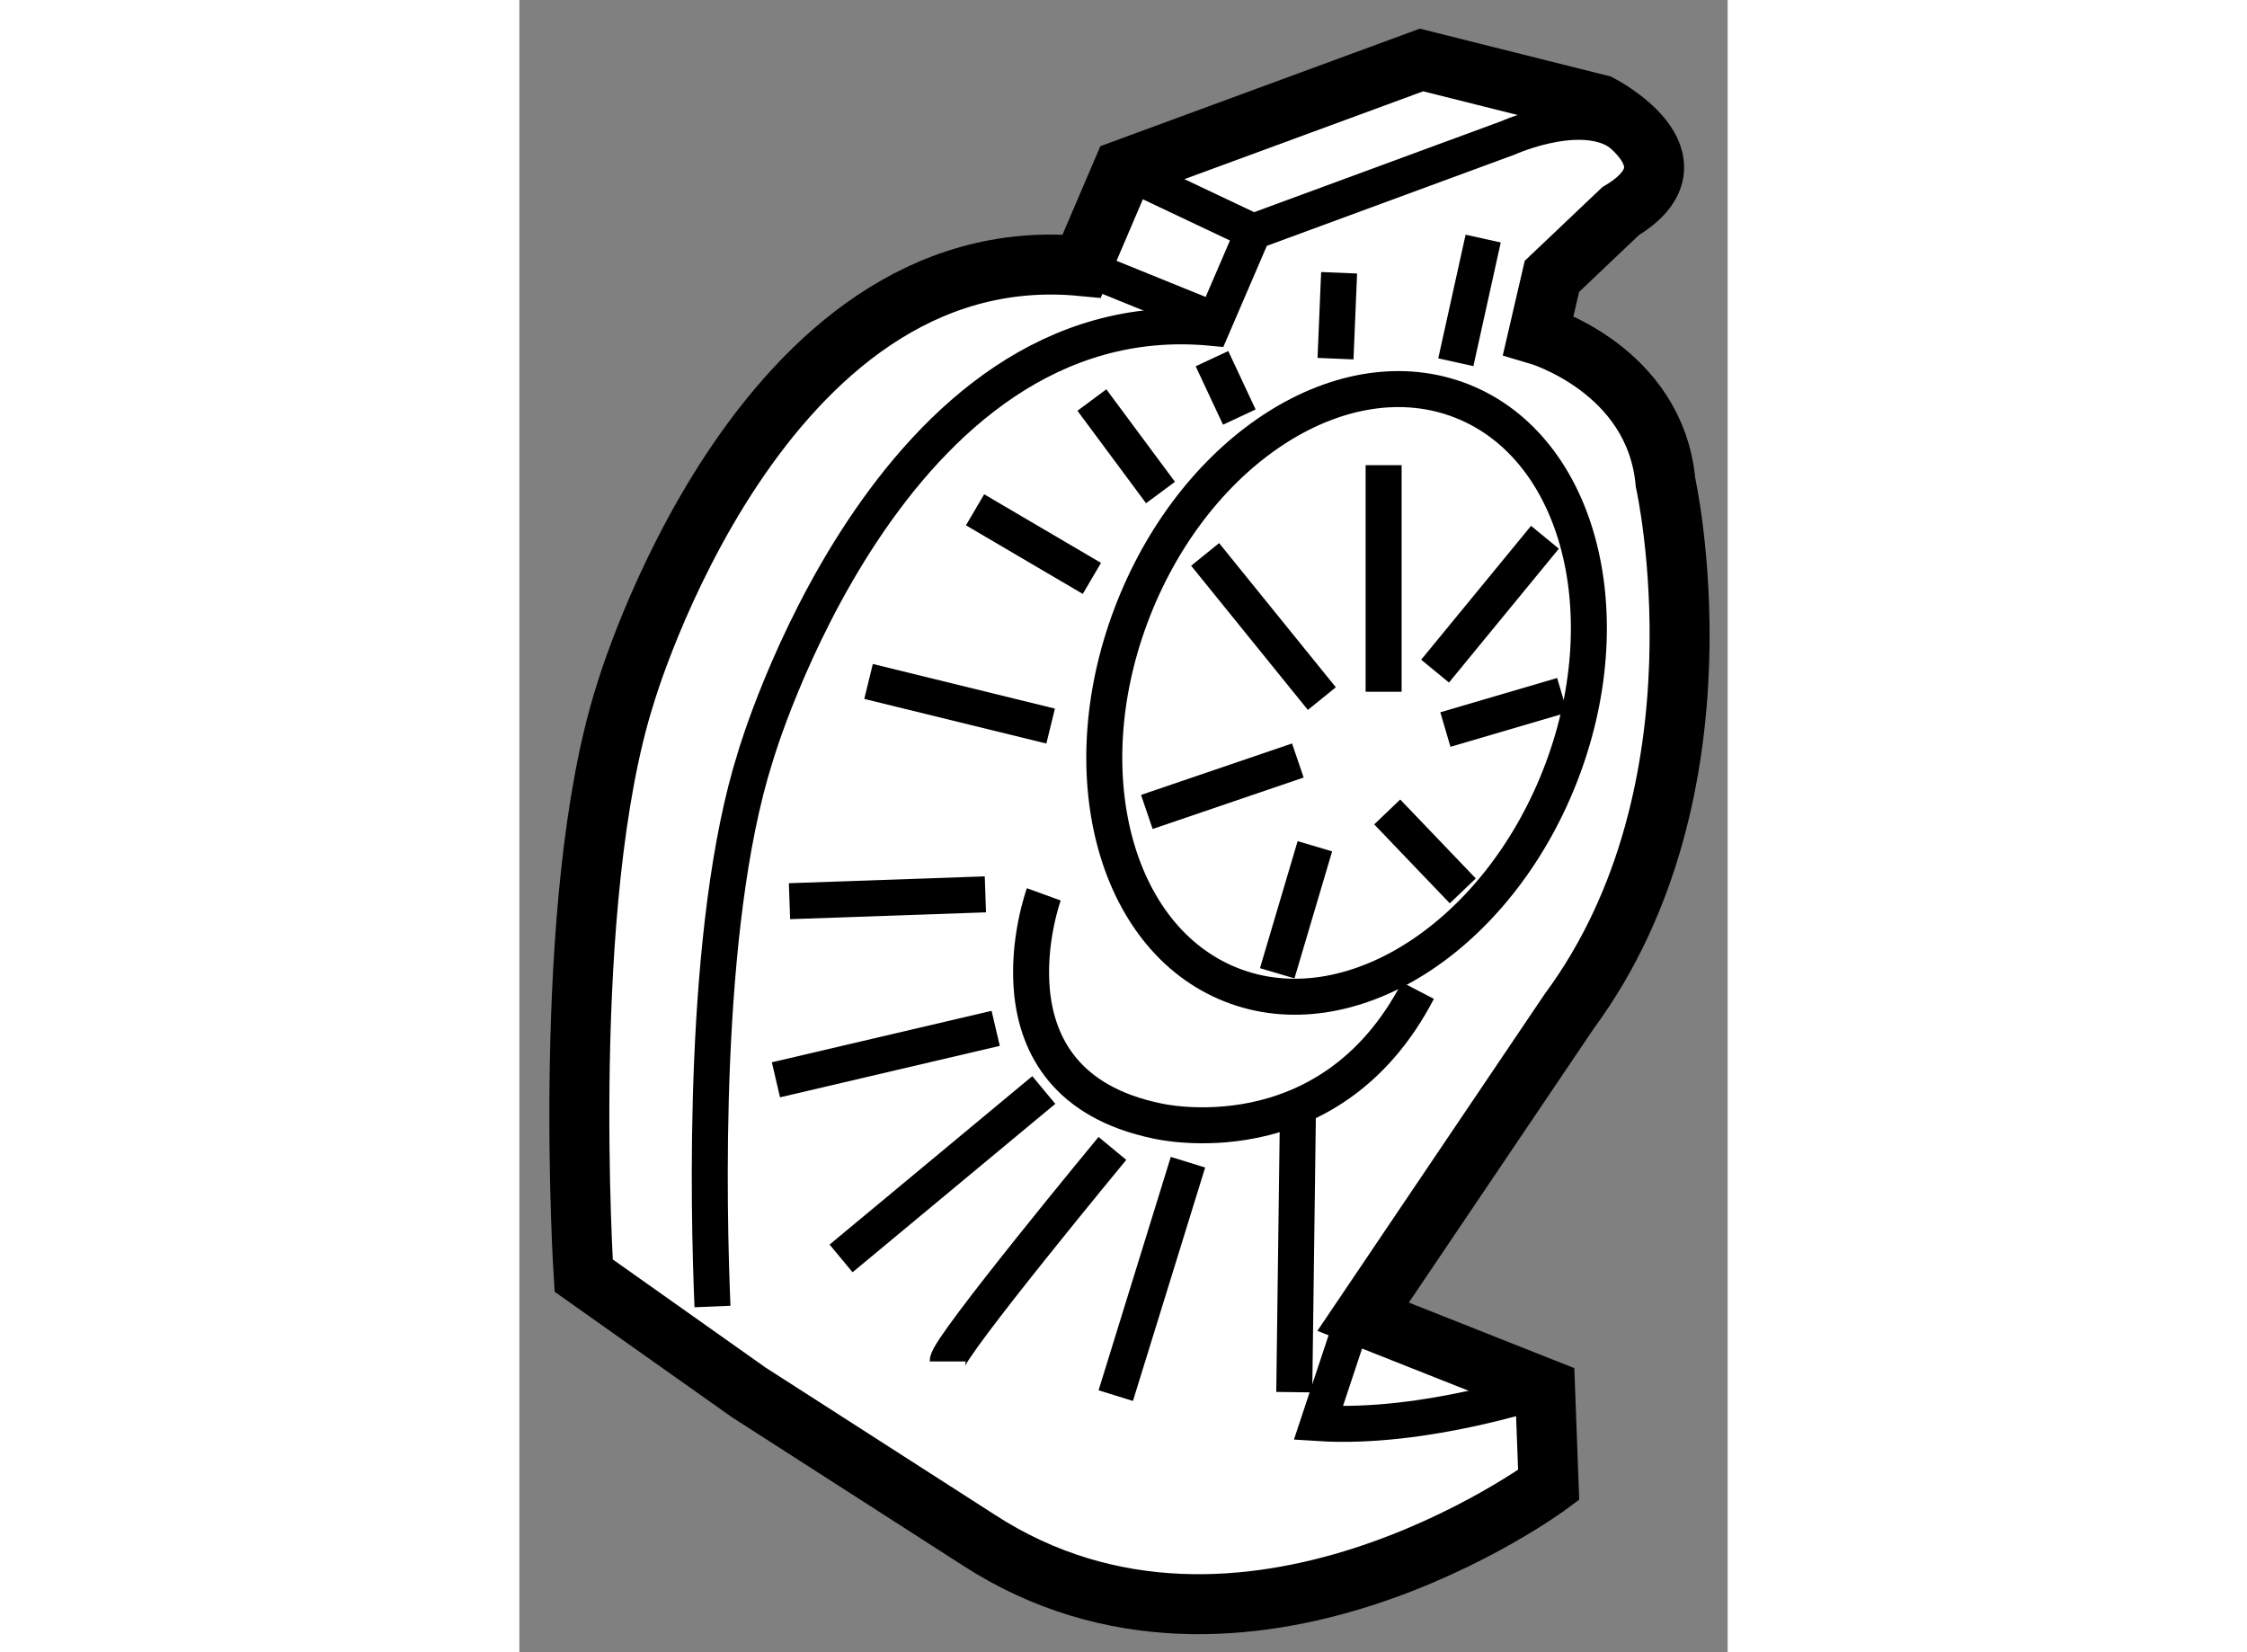 <?xml version="1.0" encoding="utf-8"?>
<!-- Generator: Adobe Illustrator 15.1.0, SVG Export Plug-In . SVG Version: 6.00 Build 0)  -->
<!DOCTYPE svg PUBLIC "-//W3C//DTD SVG 1.1//EN" "http://www.w3.org/Graphics/SVG/1.1/DTD/svg11.dtd">
<svg version="1.1" xmlns="http://www.w3.org/2000/svg" xmlns:xlink="http://www.w3.org/1999/xlink" x="0px" y="0px" width="244.8px"
	 height="180px" viewBox="153.861 37.665 10.073 13.774" enable-background="new 0 0 244.8 180" xml:space="preserve">
	
<rect x="153.861" y="37.665" width="10.073" height="13.774" fill="#808080" stroke="none"/>
	
<g><path fill="#FFFFFF" stroke="#000000" stroke-width="0.5" d="M160.895,48.642l1.517,0.601l0.03,0.802c0,0-2.548,1.889-4.753,0.458
				l-1.917-1.231l-1.375-0.973c0,0-0.2-3.121,0.344-4.838c0,0,1.117-3.836,3.808-3.578l0.343-0.802l2.49-0.916l1.488,0.373
				c0,0,0.888,0.458,0.172,0.887l-0.573,0.544l-0.113,0.487c0,0,0.974,0.286,1.06,1.23c0,0,0.571,2.548-0.802,4.409L160.895,48.642z"></path><path fill="none" stroke="#000000" stroke-width="0.3" d="M155.471,48.557c-0.033-0.78-0.094-3.16,0.357-4.582
				c0,0,1.116-3.835,3.807-3.577l0.345-0.802l2.124-0.782c0,0,0.68-0.306,0.995,0.009"></path><line fill="none" stroke="#000000" stroke-width="0.3" x1="158.891" y1="39.081" x2="159.979" y2="39.596"></line><line fill="none" stroke="#000000" stroke-width="0.3" x1="158.548" y1="39.883" x2="159.606" y2="40.312"></line><ellipse transform="matrix(-0.93 -0.368 0.368 -0.93 294.264 143.039)" fill="none" stroke="#000000" stroke-width="0.3" cx="160.761" cy="43.481" rx="1.909" ry="2.616"></ellipse><path fill="none" stroke="#000000" stroke-width="0.3" d="M158.233,45.121c0,0-0.573,1.574,0.944,1.889
				c0,0,1.431,0.344,2.175-1.087"></path><line fill="none" stroke="#000000" stroke-width="0.3" x1="160.321" y1="49.271" x2="160.351" y2="46.982"></line><line fill="none" stroke="#000000" stroke-width="0.3" x1="158.833" y1="49.3" x2="159.435" y2="47.354"></line><path fill="none" stroke="#000000" stroke-width="0.3" d="M157.432,49.015c0-0.116,1.373-1.776,1.373-1.776"></path><line fill="none" stroke="#000000" stroke-width="0.3" x1="156.543" y1="48.156" x2="158.233" y2="46.752"></line><line fill="none" stroke="#000000" stroke-width="0.3" x1="156" y1="46.667" x2="157.832" y2="46.238"></line><line fill="none" stroke="#000000" stroke-width="0.3" x1="156.113" y1="45.178" x2="157.746" y2="45.121"></line><line fill="none" stroke="#000000" stroke-width="0.3" x1="156.772" y1="43.346" x2="158.29" y2="43.718"></line><line fill="none" stroke="#000000" stroke-width="0.3" x1="157.66" y1="41.915" x2="158.634" y2="42.487"></line><line fill="none" stroke="#000000" stroke-width="0.3" x1="158.634" y1="41" x2="159.206" y2="41.771"></line><line fill="none" stroke="#000000" stroke-width="0.3" x1="159.635" y1="40.655" x2="159.863" y2="41.142"></line><line fill="none" stroke="#000000" stroke-width="0.3" x1="160.695" y1="39.939" x2="160.665" y2="40.655"></line><line fill="none" stroke="#000000" stroke-width="0.3" x1="161.896" y1="39.654" x2="161.668" y2="40.685"></line><line fill="none" stroke="#000000" stroke-width="0.3" x1="160.551" y1="43.489" x2="159.578" y2="42.287"></line><line fill="none" stroke="#000000" stroke-width="0.3" x1="161.066" y1="41.543" x2="161.066" y2="43.432"></line><line fill="none" stroke="#000000" stroke-width="0.3" x1="162.411" y1="42.144" x2="161.495" y2="43.26"></line><line fill="none" stroke="#000000" stroke-width="0.3" x1="161.581" y1="43.747" x2="162.555" y2="43.461"></line><line fill="none" stroke="#000000" stroke-width="0.3" x1="161.096" y1="44.434" x2="161.726" y2="45.092"></line><line fill="none" stroke="#000000" stroke-width="0.3" x1="160.493" y1="44.72" x2="160.179" y2="45.779"></line><line fill="none" stroke="#000000" stroke-width="0.3" x1="159.092" y1="44.434" x2="160.351" y2="44.005"></line><path fill="none" stroke="#000000" stroke-width="0.3" d="M162.411,49.243c0,0-1.001,0.343-1.889,0.286l0.285-0.858"></path></g>


</svg>